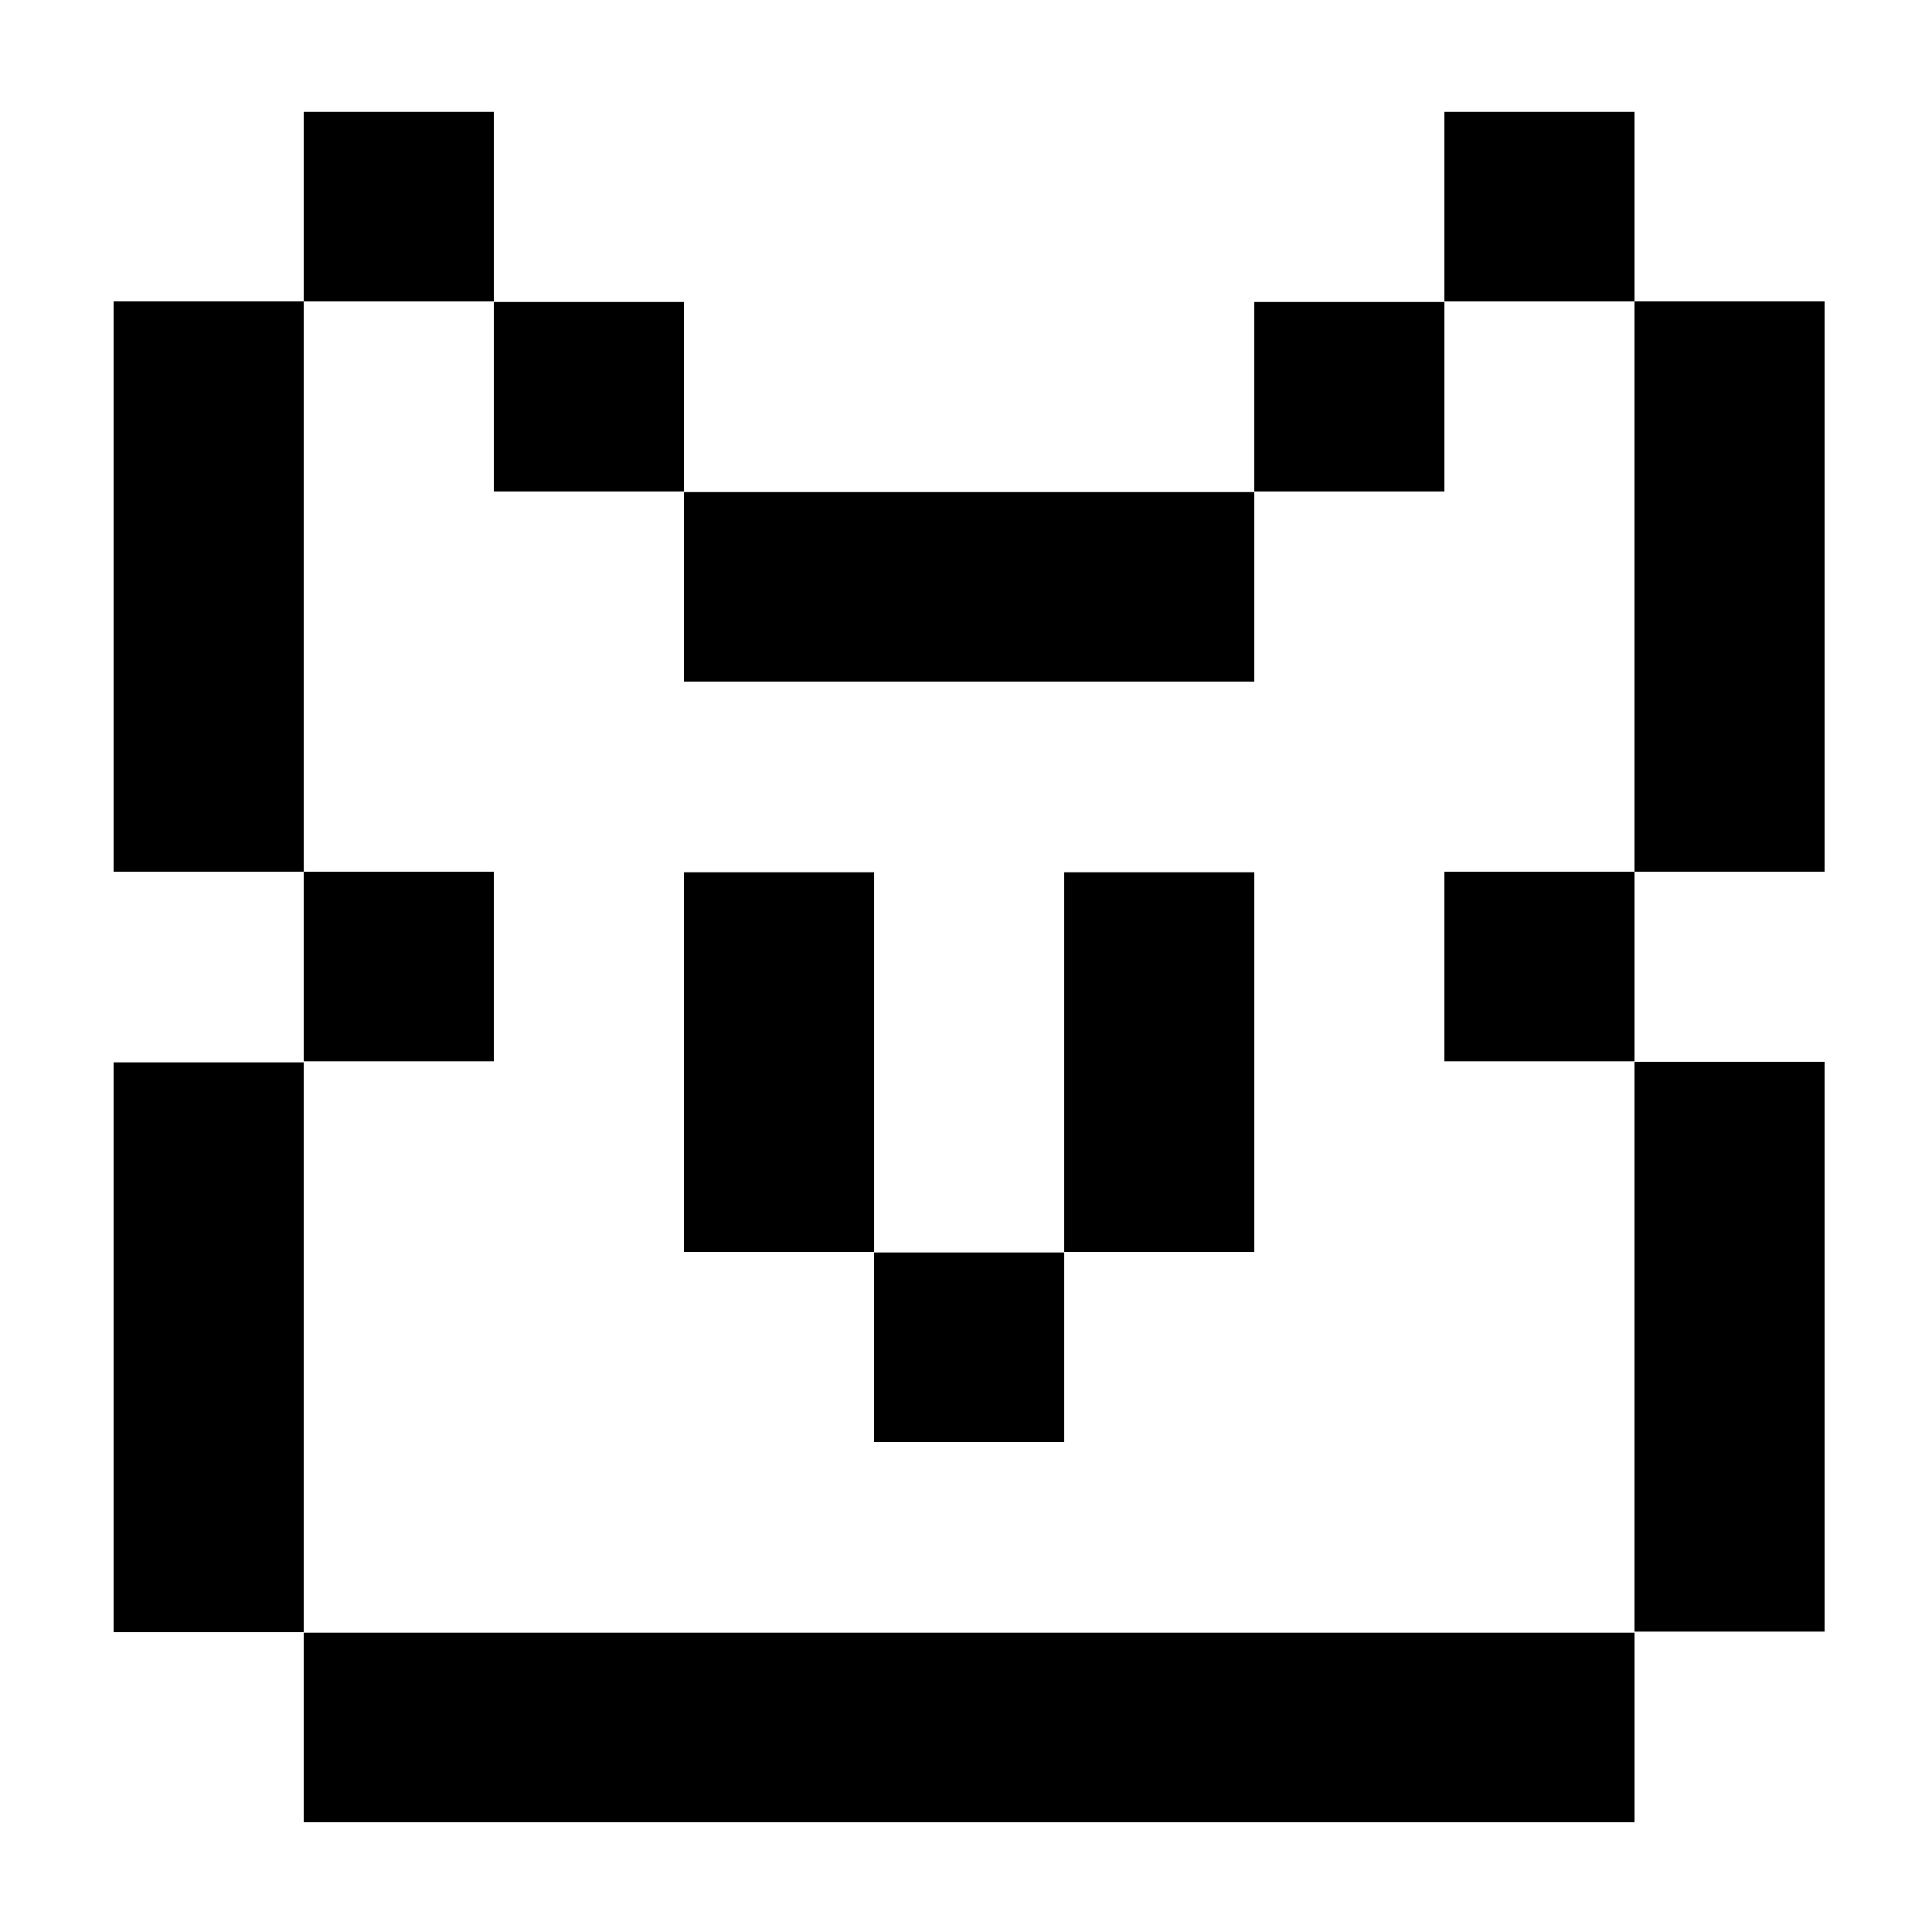 <?xml version="1.0" encoding="UTF-8"?>
<!-- Uploaded to: ICON Repo, www.svgrepo.com, Generator: ICON Repo Mixer Tools -->
<svg fill="#000000" width="800px" height="800px" version="1.1" viewBox="144 144 512 512" xmlns="http://www.w3.org/2000/svg">
 <g>
  <path d="m476.4 224.02h50.383v50.238h-50.383z"/>
  <path d="m526.78 173.64h50.383v50.238h-50.383z"/>
  <path d="m577.16 223.87h50.383v151.14h-50.383z"/>
  <path d="m174.11 223.87h50.383v151.14h-50.383z"/>
  <path d="m274.88 224.02h50.383v50.238h-50.383z"/>
  <path d="m224.5 375.02h50.383v50.238h-50.383z"/>
  <path d="m325.26 375.16h50.383v100.62h-50.383z"/>
  <path d="m426.02 375.16h50.383v100.62h-50.383z"/>
  <path d="m375.64 475.92h50.383v50.238h-50.383z"/>
  <path d="m526.78 375.02h50.383v50.238h-50.383z"/>
  <path d="m224.5 576.68h352.67v50.238h-352.67z"/>
  <path d="m174.11 425.54h50.383v151h-50.383z"/>
  <path d="m577.16 425.39h50.383v151h-50.383z"/>
  <path d="m224.5 173.64h50.383v50.238h-50.383z"/>
  <path d="m426.02 274.4h-100.76v50.234h151.14v-50.234z"/>
 </g>
</svg>
